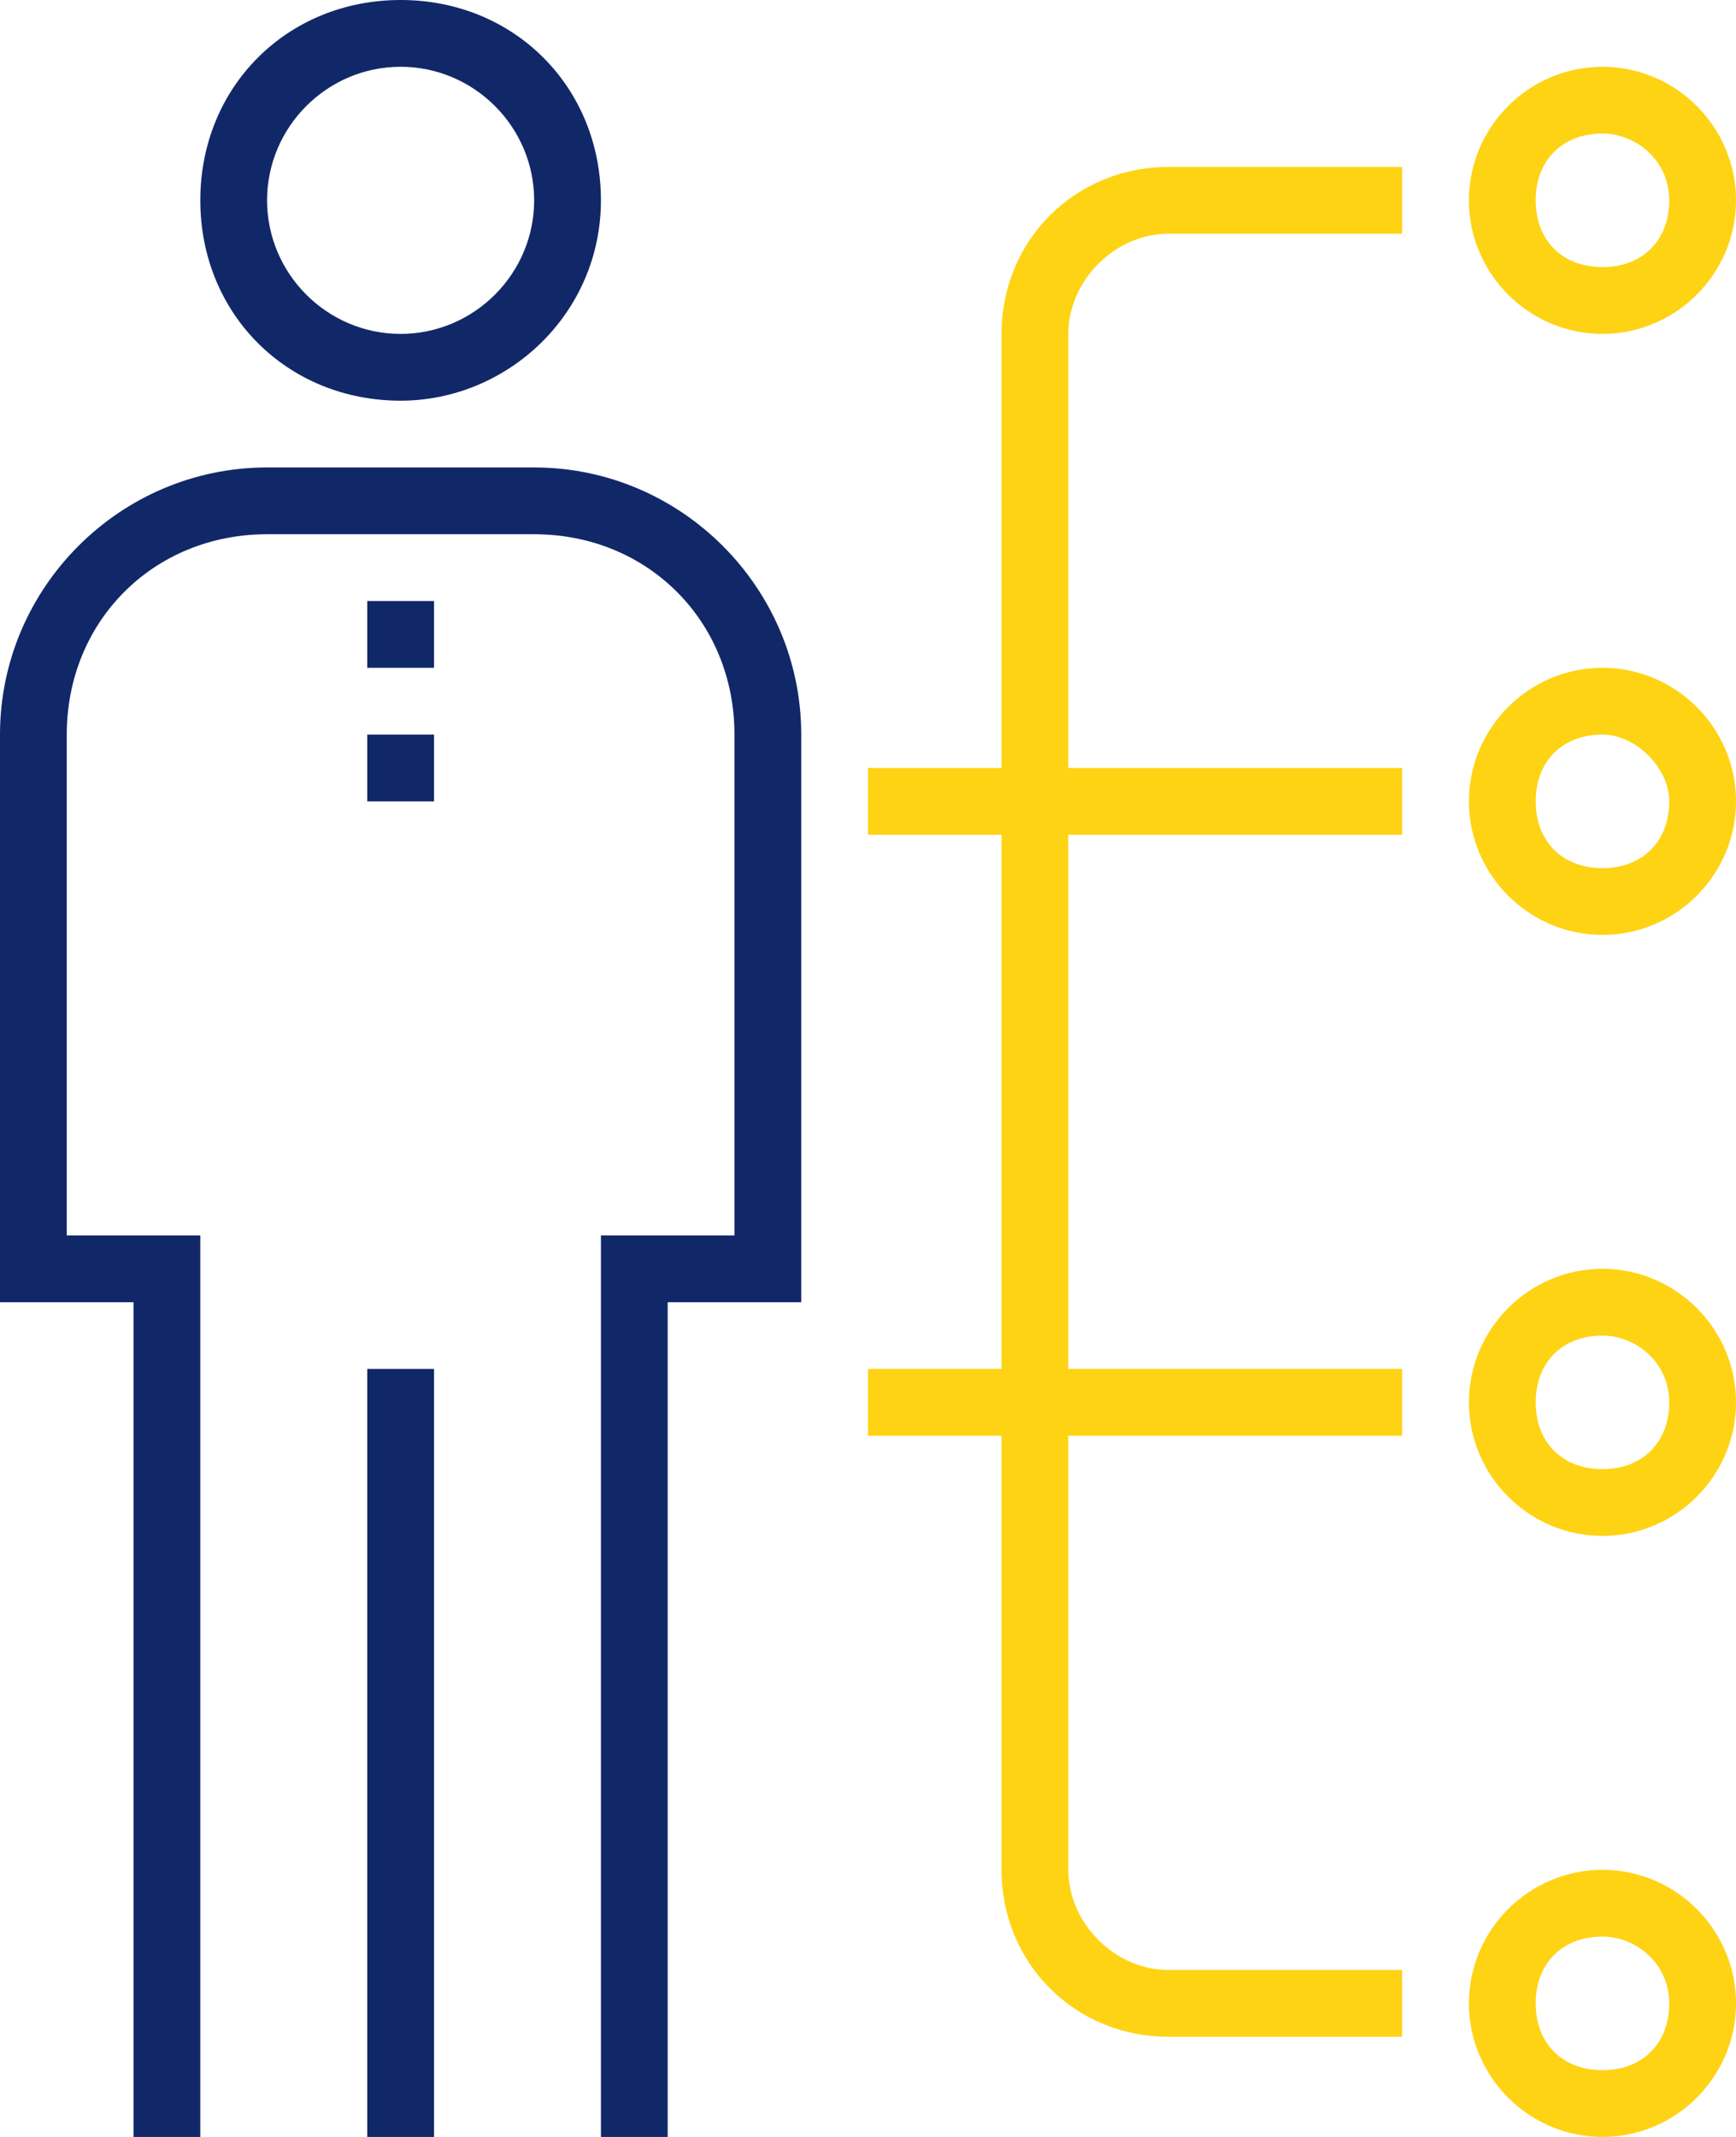 <svg width="52" height="64" viewBox="0 0 52 64" fill="none" xmlns="http://www.w3.org/2000/svg">
<path d="M42 61H35C32.2 61 30 58.8 30 56V10C30 7.2 32.2 5 35 5H42V7H35C33.4 7 32 8.4 32 10V56C32 57.6 33.4 59 35 59H42V61Z" fill="#FED314"/>
<path d="M48 10C45.8 10 44 8.2 44 6C44 3.8 45.8 2 48 2C50.2 2 52 3.8 52 6C52 8.2 50.2 10 48 10ZM48 4C46.8 4 46 4.8 46 6C46 7.2 46.8 8 48 8C49.2 8 50 7.2 50 6C50 4.8 49 4 48 4Z" fill="#FED314"/>
<path d="M48 46C45.8 46 44 44.2 44 42C44 39.8 45.8 38 48 38C50.2 38 52 39.8 52 42C52 44.2 50.2 46 48 46ZM48 40C46.8 40 46 40.8 46 42C46 43.2 46.8 44 48 44C49.2 44 50 43.2 50 42C50 40.8 49 40 48 40Z" fill="#FED314"/>
<path d="M48 64C45.8 64 44 62.2 44 60C44 57.8 45.8 56 48 56C50.2 56 52 57.8 52 60C52 62.2 50.2 64 48 64ZM48 58C46.8 58 46 58.8 46 60C46 61.2 46.8 62 48 62C49.2 62 50 61.2 50 60C50 58.8 49 58 48 58Z" fill="#FED314"/>
<path d="M42 41H26V43H42V41Z" fill="#FED314"/>
<path d="M48 28C45.8 28 44 26.2 44 24C44 21.8 45.8 20 48 20C50.2 20 52 21.8 52 24C52 26.2 50.2 28 48 28ZM48 22C46.8 22 46 22.8 46 24C46 25.2 46.8 26 48 26C49.2 26 50 25.2 50 24C50 23 49 22 48 22Z" fill="#FED314"/>
<path d="M42 23H26V25H42V23Z" fill="#FED314"/>
<path d="M13 41H11V64H13V41Z" fill="#112868"/>
<path d="M12 12C8.6 12 6 9.4 6 6C6 2.6 8.6 0 12 0C15.4 0 18 2.6 18 6C18 9.4 15.2 12 12 12ZM12 2C9.8 2 8 3.8 8 6C8 8.2 9.8 10 12 10C14.2 10 16 8.2 16 6C16 3.8 14.2 2 12 2Z" fill="#112868"/>
<path d="M20 64H18V37H22V22C22 18.6 19.4 16 16 16H8C4.6 16 2 18.6 2 22V37H6V64H4V39H0V22C0 17.6 3.6 14 8 14H16C20.4 14 24 17.6 24 22V39H20V64Z" fill="#112868"/>
<path d="M13 18H11V20H13V18Z" fill="#112868"/>
<path d="M13 22H11V24H13V22Z" fill="#112868"/>
</svg>
